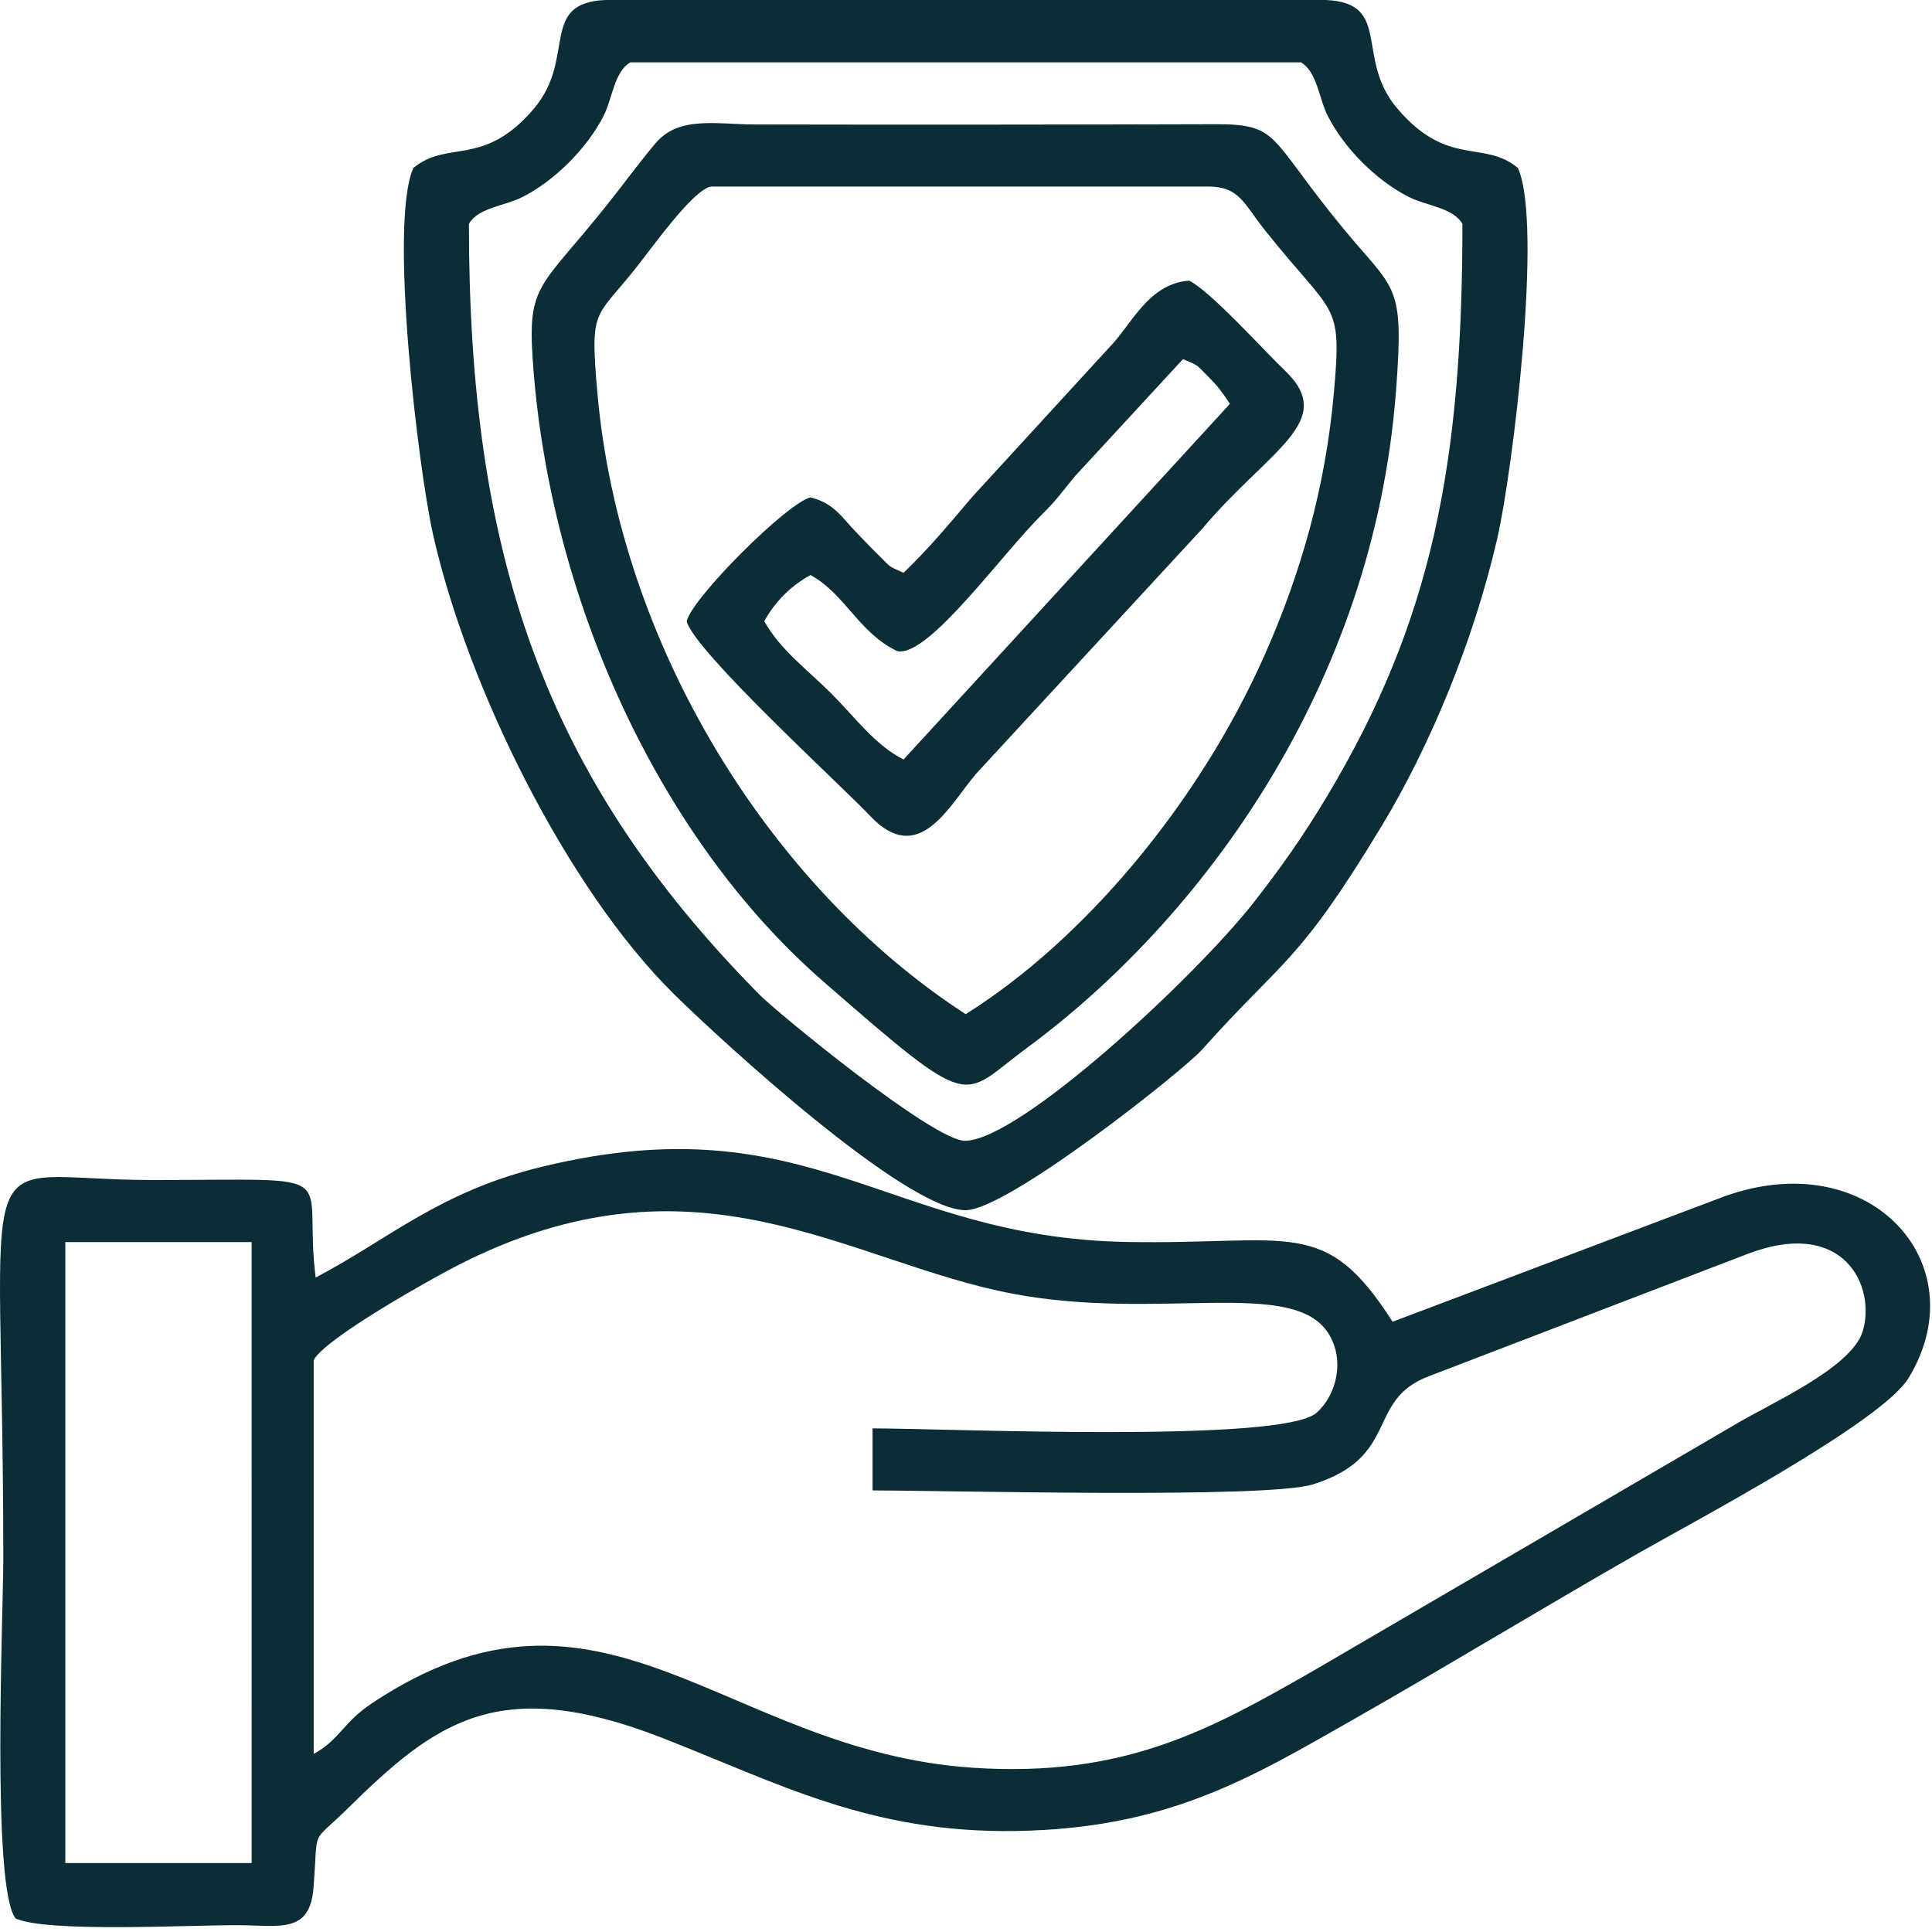 <?xml version="1.0" encoding="UTF-8"?>
<svg xmlns="http://www.w3.org/2000/svg" width="58" height="58" viewBox="0 0 58 58" fill="none">
  <path fill-rule="evenodd" clip-rule="evenodd" d="M1.961 37.288H7.554L7.555 55.93H1.961V37.288ZM27.126 22.801C26.273 22.374 25.663 21.526 24.956 20.819C24.234 20.097 23.431 19.517 22.943 18.649C23.278 18.051 23.733 17.597 24.33 17.262C25.382 17.838 25.779 19.001 26.94 19.549C27.883 19.729 30.045 16.659 31.328 15.396C31.718 15.013 31.905 14.738 32.277 14.29L35.514 10.781C36.015 10.997 35.882 10.916 36.305 11.341C36.554 11.592 36.67 11.74 36.923 12.124L27.126 22.8L27.126 22.801ZM20.614 18.649C20.834 19.539 25.263 23.585 26.125 24.498C27.581 26.039 28.481 24.205 29.295 23.238L36.094 15.871C38.092 13.497 40.176 12.647 38.57 11.121C37.991 10.571 36.317 8.716 35.7 8.426C34.458 8.511 33.953 9.785 33.28 10.453L29.182 14.922C28.523 15.7 27.877 16.476 27.126 17.196C26.607 16.964 26.778 17.055 26.343 16.633C26.093 16.39 25.95 16.229 25.7 15.974C25.272 15.539 25.05 15.11 24.33 14.932C23.62 15.107 20.786 17.94 20.614 18.649V18.649ZM28.99 30.446C23.121 26.641 18.596 19.359 17.933 11.784C17.712 9.27 17.854 9.581 19.026 8.126C19.568 7.453 20.801 5.689 21.348 5.6H36.259C37.207 5.6 37.328 6.096 37.956 6.888C40.057 9.536 40.29 8.998 40.048 11.75C39.795 14.642 39.044 17.223 37.983 19.625C35.966 24.191 32.469 28.268 28.99 30.446H28.99ZM41.908 11.752C42.161 8.438 41.887 8.763 40.278 6.801C38.05 4.084 38.433 3.724 36.455 3.729C31.854 3.742 27.253 3.746 22.652 3.737C21.528 3.735 20.38 3.467 19.679 4.301C19.159 4.918 18.77 5.466 18.2 6.179C16.22 8.657 15.835 8.51 15.994 10.822C16.488 17.982 19.796 25.176 24.705 29.455C29.307 33.465 28.806 32.95 30.815 31.47C36.029 27.63 41.229 20.645 41.908 11.752ZM14.077 6.719C14.363 6.23 15.155 6.184 15.693 5.911C16.658 5.419 17.623 4.451 18.116 3.487C18.39 2.95 18.435 2.157 18.924 1.872H39.056C39.543 2.157 39.591 2.953 39.864 3.487C40.359 4.458 41.318 5.415 42.288 5.91C42.821 6.181 43.617 6.231 43.903 6.719C43.903 13.929 42.988 18.644 39.839 23.905C39.116 25.113 38.418 26.097 37.629 27.102C35.877 29.336 30.621 34.227 28.974 34.248C28.033 34.26 23.339 30.406 22.804 29.864C16.291 23.277 14.077 16.592 14.077 6.719H14.077ZM12.41 5.042C11.668 6.686 12.556 14.047 12.993 16.01C14.015 20.601 17.026 26.681 20.229 29.84C21.692 31.282 27.201 36.334 28.99 36.331C30.248 36.329 35.517 32.146 36.081 31.516C38.565 28.739 38.956 28.966 41.477 24.8C42.919 22.418 44.237 19.26 44.949 16.164C45.408 14.168 46.326 6.724 45.569 5.042C44.535 4.186 43.473 5.041 41.952 3.262C40.661 1.753 41.809 0.096 39.816 0H18.165C16.173 0.095 17.314 1.748 16.028 3.262C14.515 5.043 13.443 4.186 12.41 5.042H12.41ZM9.417 40.83C9.767 40.175 12.88 38.431 13.689 38.013C20.907 34.288 25.445 37.902 30.41 38.84C34.795 39.668 38.793 38.349 39.871 40.016C40.39 40.817 40.125 41.886 39.522 42.414C38.471 43.333 28.401 42.881 26.195 42.881V44.744C28.434 44.744 38.047 44.999 39.425 44.56C42.056 43.723 40.986 42.039 42.894 41.316L52.459 37.645C55.391 36.528 56.324 38.655 55.918 39.971C55.574 41.088 53.059 42.171 52.025 42.803L39.433 50.155C36.368 51.907 33.774 53.376 29.193 53.068C21.73 52.567 18.097 46.505 11.156 51.14C10.285 51.721 10.223 52.205 9.417 52.655L9.417 40.83V40.83ZM0.471 57.595C1.431 58.028 5.771 57.784 7.184 57.796C8.412 57.806 9.304 58.047 9.411 56.676C9.559 54.803 9.306 55.404 10.414 54.315C13.071 51.703 14.951 50.251 19.883 52.174C23.345 53.525 26.11 55.036 30.486 54.968C35.011 54.898 37.475 53.415 40.562 51.658C43.441 50.02 46.228 48.319 49.157 46.645C50.835 45.686 56.487 42.703 57.299 41.366C59.402 37.902 56.056 34.225 51.558 35.995L41.806 39.68C39.774 36.486 38.748 37.372 33.835 37.285C26.615 37.157 24.354 33.069 16.278 35.025C13.189 35.773 11.698 37.186 9.476 38.353C9.068 35.075 10.554 35.425 4.572 35.425C-1.062 35.425 0.099 33.563 0.099 46.795C0.099 48.46 -0.263 56.706 0.472 57.595H0.471Z" fill="#0A2D36"></path>
</svg>
